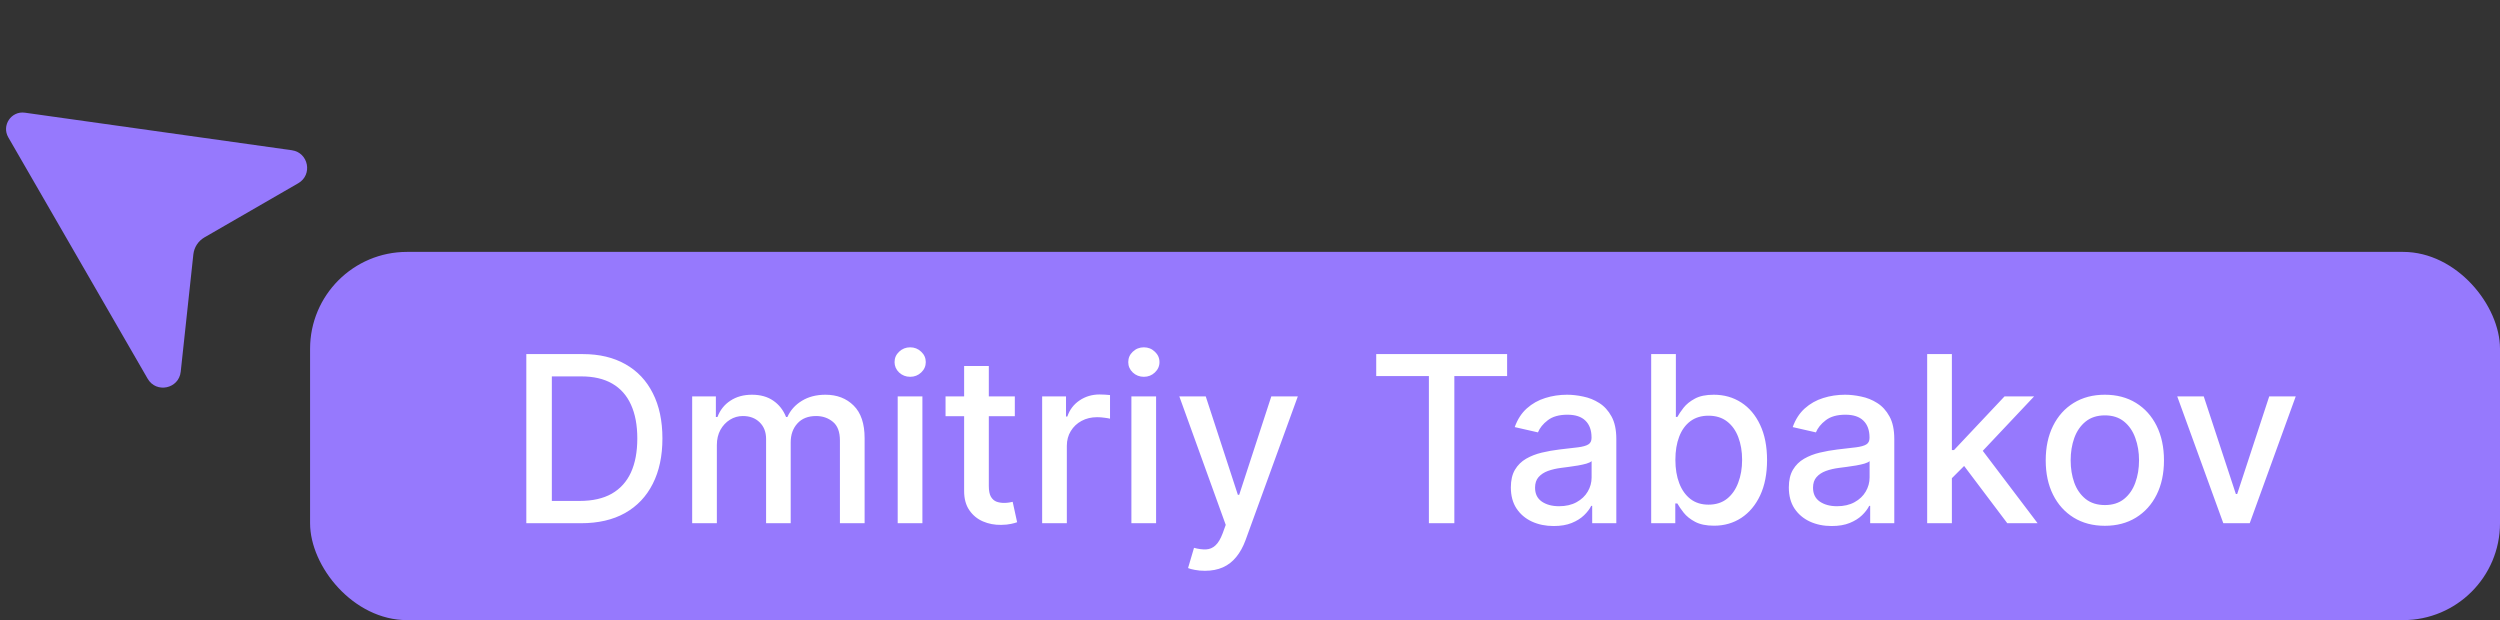 <?xml version="1.0" encoding="UTF-8"?> <svg xmlns="http://www.w3.org/2000/svg" width="129" height="32" viewBox="0 0 129 32" fill="none"><rect x="0" y="0" width="129" height="32" fill="#333333" stroke="none"/><rect x="16" y="12.998" width="113" height="19" rx="5" fill="#9679FD"></rect><path d="M29.983 26.998H27.158V18.271H30.073C30.928 18.271 31.662 18.446 32.276 18.795C32.89 19.142 33.36 19.641 33.686 20.291C34.016 20.939 34.181 21.716 34.181 22.622C34.181 23.531 34.015 24.312 33.682 24.966C33.353 25.619 32.875 26.122 32.25 26.474C31.625 26.824 30.87 26.998 29.983 26.998ZM28.475 25.848H29.911C30.576 25.848 31.128 25.723 31.569 25.473C32.009 25.22 32.338 24.855 32.557 24.378C32.776 23.898 32.885 23.312 32.885 22.622C32.885 21.938 32.776 21.357 32.557 20.879C32.341 20.402 32.019 20.04 31.59 19.793C31.161 19.545 30.628 19.422 29.992 19.422H28.475V25.848ZM35.716 26.998V20.453H36.939V21.518H37.02C37.156 21.158 37.379 20.876 37.689 20.675C37.999 20.47 38.369 20.368 38.801 20.368C39.239 20.368 39.605 20.47 39.901 20.675C40.199 20.879 40.419 21.16 40.561 21.518H40.629C40.785 21.169 41.034 20.891 41.375 20.683C41.716 20.473 42.122 20.368 42.594 20.368C43.188 20.368 43.672 20.554 44.047 20.926C44.425 21.298 44.614 21.859 44.614 22.609V26.998H43.34V22.729C43.34 22.285 43.219 21.964 42.977 21.766C42.736 21.567 42.447 21.467 42.112 21.467C41.697 21.467 41.375 21.595 41.145 21.851C40.915 22.104 40.8 22.429 40.8 22.827V26.998H39.53V22.648C39.53 22.293 39.419 22.007 39.197 21.791C38.976 21.575 38.688 21.467 38.332 21.467C38.091 21.467 37.868 21.531 37.663 21.659C37.462 21.784 37.298 21.959 37.173 22.183C37.051 22.408 36.99 22.668 36.99 22.963V26.998H35.716ZM46.321 26.998V20.453H47.596V26.998H46.321ZM46.965 19.443C46.743 19.443 46.553 19.369 46.394 19.221C46.238 19.071 46.159 18.892 46.159 18.685C46.159 18.474 46.238 18.295 46.394 18.148C46.553 17.997 46.743 17.922 46.965 17.922C47.186 17.922 47.375 17.997 47.532 18.148C47.691 18.295 47.77 18.474 47.77 18.685C47.77 18.892 47.691 19.071 47.532 19.221C47.375 19.369 47.186 19.443 46.965 19.443ZM52.365 20.453V21.476H48.79V20.453H52.365ZM49.749 18.885H51.023V25.077C51.023 25.324 51.06 25.51 51.133 25.635C51.207 25.757 51.303 25.841 51.419 25.886C51.538 25.929 51.668 25.95 51.807 25.95C51.909 25.95 51.999 25.943 52.075 25.929C52.152 25.915 52.212 25.903 52.254 25.895L52.484 26.947C52.41 26.976 52.305 27.004 52.169 27.033C52.033 27.064 51.862 27.081 51.658 27.084C51.322 27.089 51.01 27.03 50.72 26.905C50.43 26.78 50.196 26.587 50.017 26.325C49.838 26.064 49.749 25.736 49.749 25.341V18.885ZM53.775 26.998V20.453H55.006V21.493H55.074C55.194 21.141 55.404 20.864 55.705 20.662C56.009 20.457 56.353 20.355 56.736 20.355C56.816 20.355 56.909 20.358 57.017 20.364C57.128 20.369 57.215 20.376 57.277 20.385V21.604C57.226 21.589 57.135 21.574 57.005 21.557C56.874 21.537 56.743 21.527 56.613 21.527C56.311 21.527 56.043 21.591 55.807 21.719C55.574 21.844 55.39 22.018 55.253 22.243C55.117 22.464 55.049 22.717 55.049 23.001V26.998H53.775ZM58.38 26.998V20.453H59.654V26.998H58.38ZM59.023 19.443C58.802 19.443 58.611 19.369 58.452 19.221C58.296 19.071 58.218 18.892 58.218 18.685C58.218 18.474 58.296 18.295 58.452 18.148C58.611 17.997 58.802 17.922 59.023 17.922C59.245 17.922 59.434 17.997 59.59 18.148C59.749 18.295 59.829 18.474 59.829 18.685C59.829 18.892 59.749 19.071 59.59 19.221C59.434 19.369 59.245 19.443 59.023 19.443ZM62.174 29.453C61.983 29.453 61.81 29.438 61.654 29.406C61.498 29.378 61.381 29.346 61.304 29.312L61.611 28.268C61.844 28.331 62.051 28.358 62.233 28.349C62.415 28.341 62.576 28.273 62.715 28.145C62.857 28.017 62.982 27.808 63.09 27.518L63.248 27.084L60.853 20.453H62.216L63.874 25.533H63.942L65.6 20.453H66.968L64.27 27.872C64.145 28.213 63.986 28.501 63.793 28.737C63.6 28.976 63.37 29.155 63.103 29.274C62.836 29.393 62.526 29.453 62.174 29.453ZM71.013 19.405V18.271H77.767V19.405H75.044V26.998H73.731V19.405H71.013ZM80.171 27.143C79.757 27.143 79.382 27.067 79.046 26.913C78.711 26.757 78.446 26.531 78.25 26.236C78.056 25.94 77.96 25.578 77.96 25.149C77.96 24.78 78.031 24.476 78.173 24.237C78.315 23.998 78.507 23.81 78.748 23.67C78.99 23.531 79.26 23.426 79.558 23.355C79.856 23.284 80.16 23.23 80.47 23.193C80.862 23.148 81.18 23.111 81.424 23.082C81.669 23.051 81.846 23.001 81.957 22.933C82.068 22.865 82.123 22.754 82.123 22.601V22.571C82.123 22.199 82.018 21.91 81.808 21.706C81.6 21.501 81.291 21.399 80.879 21.399C80.45 21.399 80.112 21.494 79.865 21.685C79.62 21.872 79.451 22.081 79.358 22.311L78.16 22.038C78.302 21.641 78.51 21.32 78.782 21.075C79.058 20.828 79.375 20.649 79.733 20.538C80.091 20.425 80.467 20.368 80.862 20.368C81.123 20.368 81.4 20.399 81.693 20.462C81.988 20.521 82.264 20.632 82.519 20.794C82.778 20.956 82.99 21.188 83.154 21.489C83.319 21.787 83.402 22.175 83.402 22.652V26.998H82.157V26.104H82.106C82.024 26.268 81.9 26.43 81.735 26.589C81.571 26.748 81.359 26.881 81.1 26.986C80.842 27.091 80.532 27.143 80.171 27.143ZM80.448 26.121C80.801 26.121 81.102 26.051 81.352 25.912C81.605 25.773 81.796 25.591 81.927 25.366C82.061 25.139 82.127 24.896 82.127 24.638V23.794C82.082 23.839 81.994 23.882 81.863 23.922C81.735 23.959 81.589 23.991 81.424 24.02C81.26 24.045 81.099 24.07 80.943 24.092C80.787 24.112 80.656 24.129 80.551 24.143C80.304 24.175 80.078 24.227 79.873 24.301C79.671 24.375 79.51 24.482 79.387 24.621C79.268 24.757 79.209 24.939 79.209 25.166C79.209 25.482 79.325 25.72 79.558 25.882C79.791 26.041 80.088 26.121 80.448 26.121ZM85.201 26.998V18.271H86.475V21.514H86.552C86.626 21.378 86.732 21.22 86.871 21.041C87.011 20.862 87.204 20.706 87.451 20.572C87.698 20.436 88.025 20.368 88.431 20.368C88.96 20.368 89.431 20.501 89.846 20.768C90.261 21.035 90.586 21.42 90.822 21.923C91.06 22.426 91.18 23.031 91.18 23.739C91.18 24.446 91.062 25.052 90.826 25.558C90.59 26.061 90.266 26.449 89.854 26.721C89.442 26.991 88.972 27.126 88.444 27.126C88.046 27.126 87.721 27.06 87.468 26.926C87.218 26.793 87.022 26.636 86.88 26.457C86.738 26.278 86.629 26.119 86.552 25.98H86.445V26.998H85.201ZM86.45 23.726C86.45 24.186 86.516 24.589 86.65 24.936C86.783 25.283 86.977 25.554 87.229 25.75C87.482 25.943 87.792 26.04 88.158 26.04C88.539 26.04 88.857 25.939 89.113 25.737C89.369 25.533 89.562 25.256 89.692 24.906C89.826 24.557 89.893 24.163 89.893 23.726C89.893 23.294 89.827 22.906 89.697 22.562C89.569 22.219 89.376 21.947 89.117 21.748C88.862 21.55 88.542 21.45 88.158 21.45C87.789 21.45 87.477 21.545 87.221 21.736C86.968 21.926 86.776 22.192 86.646 22.533C86.515 22.873 86.45 23.271 86.45 23.726ZM94.515 27.143C94.1 27.143 93.725 27.067 93.39 26.913C93.055 26.757 92.789 26.531 92.593 26.236C92.4 25.94 92.304 25.578 92.304 25.149C92.304 24.78 92.375 24.476 92.517 24.237C92.659 23.998 92.85 23.81 93.092 23.67C93.334 23.531 93.603 23.426 93.902 23.355C94.2 23.284 94.504 23.23 94.814 23.193C95.206 23.148 95.524 23.111 95.768 23.082C96.012 23.051 96.19 23.001 96.301 22.933C96.412 22.865 96.467 22.754 96.467 22.601V22.571C96.467 22.199 96.362 21.91 96.152 21.706C95.944 21.501 95.635 21.399 95.223 21.399C94.794 21.399 94.456 21.494 94.209 21.685C93.964 21.872 93.795 22.081 93.701 22.311L92.504 22.038C92.646 21.641 92.853 21.32 93.126 21.075C93.402 20.828 93.718 20.649 94.076 20.538C94.434 20.425 94.811 20.368 95.206 20.368C95.467 20.368 95.744 20.399 96.037 20.462C96.332 20.521 96.608 20.632 96.863 20.794C97.122 20.956 97.334 21.188 97.498 21.489C97.663 21.787 97.745 22.175 97.745 22.652V26.998H96.501V26.104H96.45C96.368 26.268 96.244 26.43 96.079 26.589C95.914 26.748 95.703 26.881 95.444 26.986C95.186 27.091 94.876 27.143 94.515 27.143ZM94.792 26.121C95.144 26.121 95.446 26.051 95.696 25.912C95.948 25.773 96.14 25.591 96.271 25.366C96.404 25.139 96.471 24.896 96.471 24.638V23.794C96.426 23.839 96.338 23.882 96.207 23.922C96.079 23.959 95.933 23.991 95.768 24.02C95.603 24.045 95.443 24.07 95.287 24.092C95.13 24.112 95 24.129 94.894 24.143C94.647 24.175 94.421 24.227 94.217 24.301C94.015 24.375 93.853 24.482 93.731 24.621C93.612 24.757 93.552 24.939 93.552 25.166C93.552 25.482 93.669 25.72 93.902 25.882C94.135 26.041 94.431 26.121 94.792 26.121ZM100.614 24.778L100.606 23.223H100.827L103.435 20.453H104.961L101.987 23.607H101.786L100.614 24.778ZM99.442 26.998V18.271H100.717V26.998H99.442ZM103.576 26.998L101.232 23.888L102.11 22.997L105.14 26.998H103.576ZM108.61 27.131C107.996 27.131 107.461 26.99 107.003 26.709C106.546 26.427 106.191 26.034 105.938 25.528C105.685 25.023 105.559 24.432 105.559 23.756C105.559 23.077 105.685 22.483 105.938 21.974C106.191 21.466 106.546 21.071 107.003 20.79C107.461 20.509 107.996 20.368 108.61 20.368C109.223 20.368 109.759 20.509 110.216 20.79C110.674 21.071 111.029 21.466 111.282 21.974C111.534 22.483 111.661 23.077 111.661 23.756C111.661 24.432 111.534 25.023 111.282 25.528C111.029 26.034 110.674 26.427 110.216 26.709C109.759 26.99 109.223 27.131 108.61 27.131ZM108.614 26.061C109.012 26.061 109.341 25.956 109.603 25.746C109.864 25.535 110.057 25.256 110.182 24.906C110.31 24.557 110.374 24.172 110.374 23.751C110.374 23.334 110.31 22.95 110.182 22.601C110.057 22.248 109.864 21.966 109.603 21.753C109.341 21.54 109.012 21.433 108.614 21.433C108.213 21.433 107.881 21.54 107.617 21.753C107.355 21.966 107.161 22.248 107.033 22.601C106.908 22.95 106.846 23.334 106.846 23.751C106.846 24.172 106.908 24.557 107.033 24.906C107.161 25.256 107.355 25.535 107.617 25.746C107.881 25.956 108.213 26.061 108.614 26.061ZM118.46 20.453L116.086 26.998H114.723L112.345 20.453H113.713L115.37 25.49H115.439L117.092 20.453H118.46Z" fill="white"></path><path d="M1.286 5.815C0.582 5.715 0.072 6.471 0.428 7.087L7.619 19.542C8.062 20.311 9.23 20.064 9.325 19.181L9.977 13.127C9.997 12.946 10.058 12.773 10.158 12.62C10.257 12.468 10.39 12.342 10.547 12.251L15.39 9.455C16.145 9.019 15.922 7.874 15.058 7.752L1.286 5.815Z" fill="#9679FD"></path></svg> 